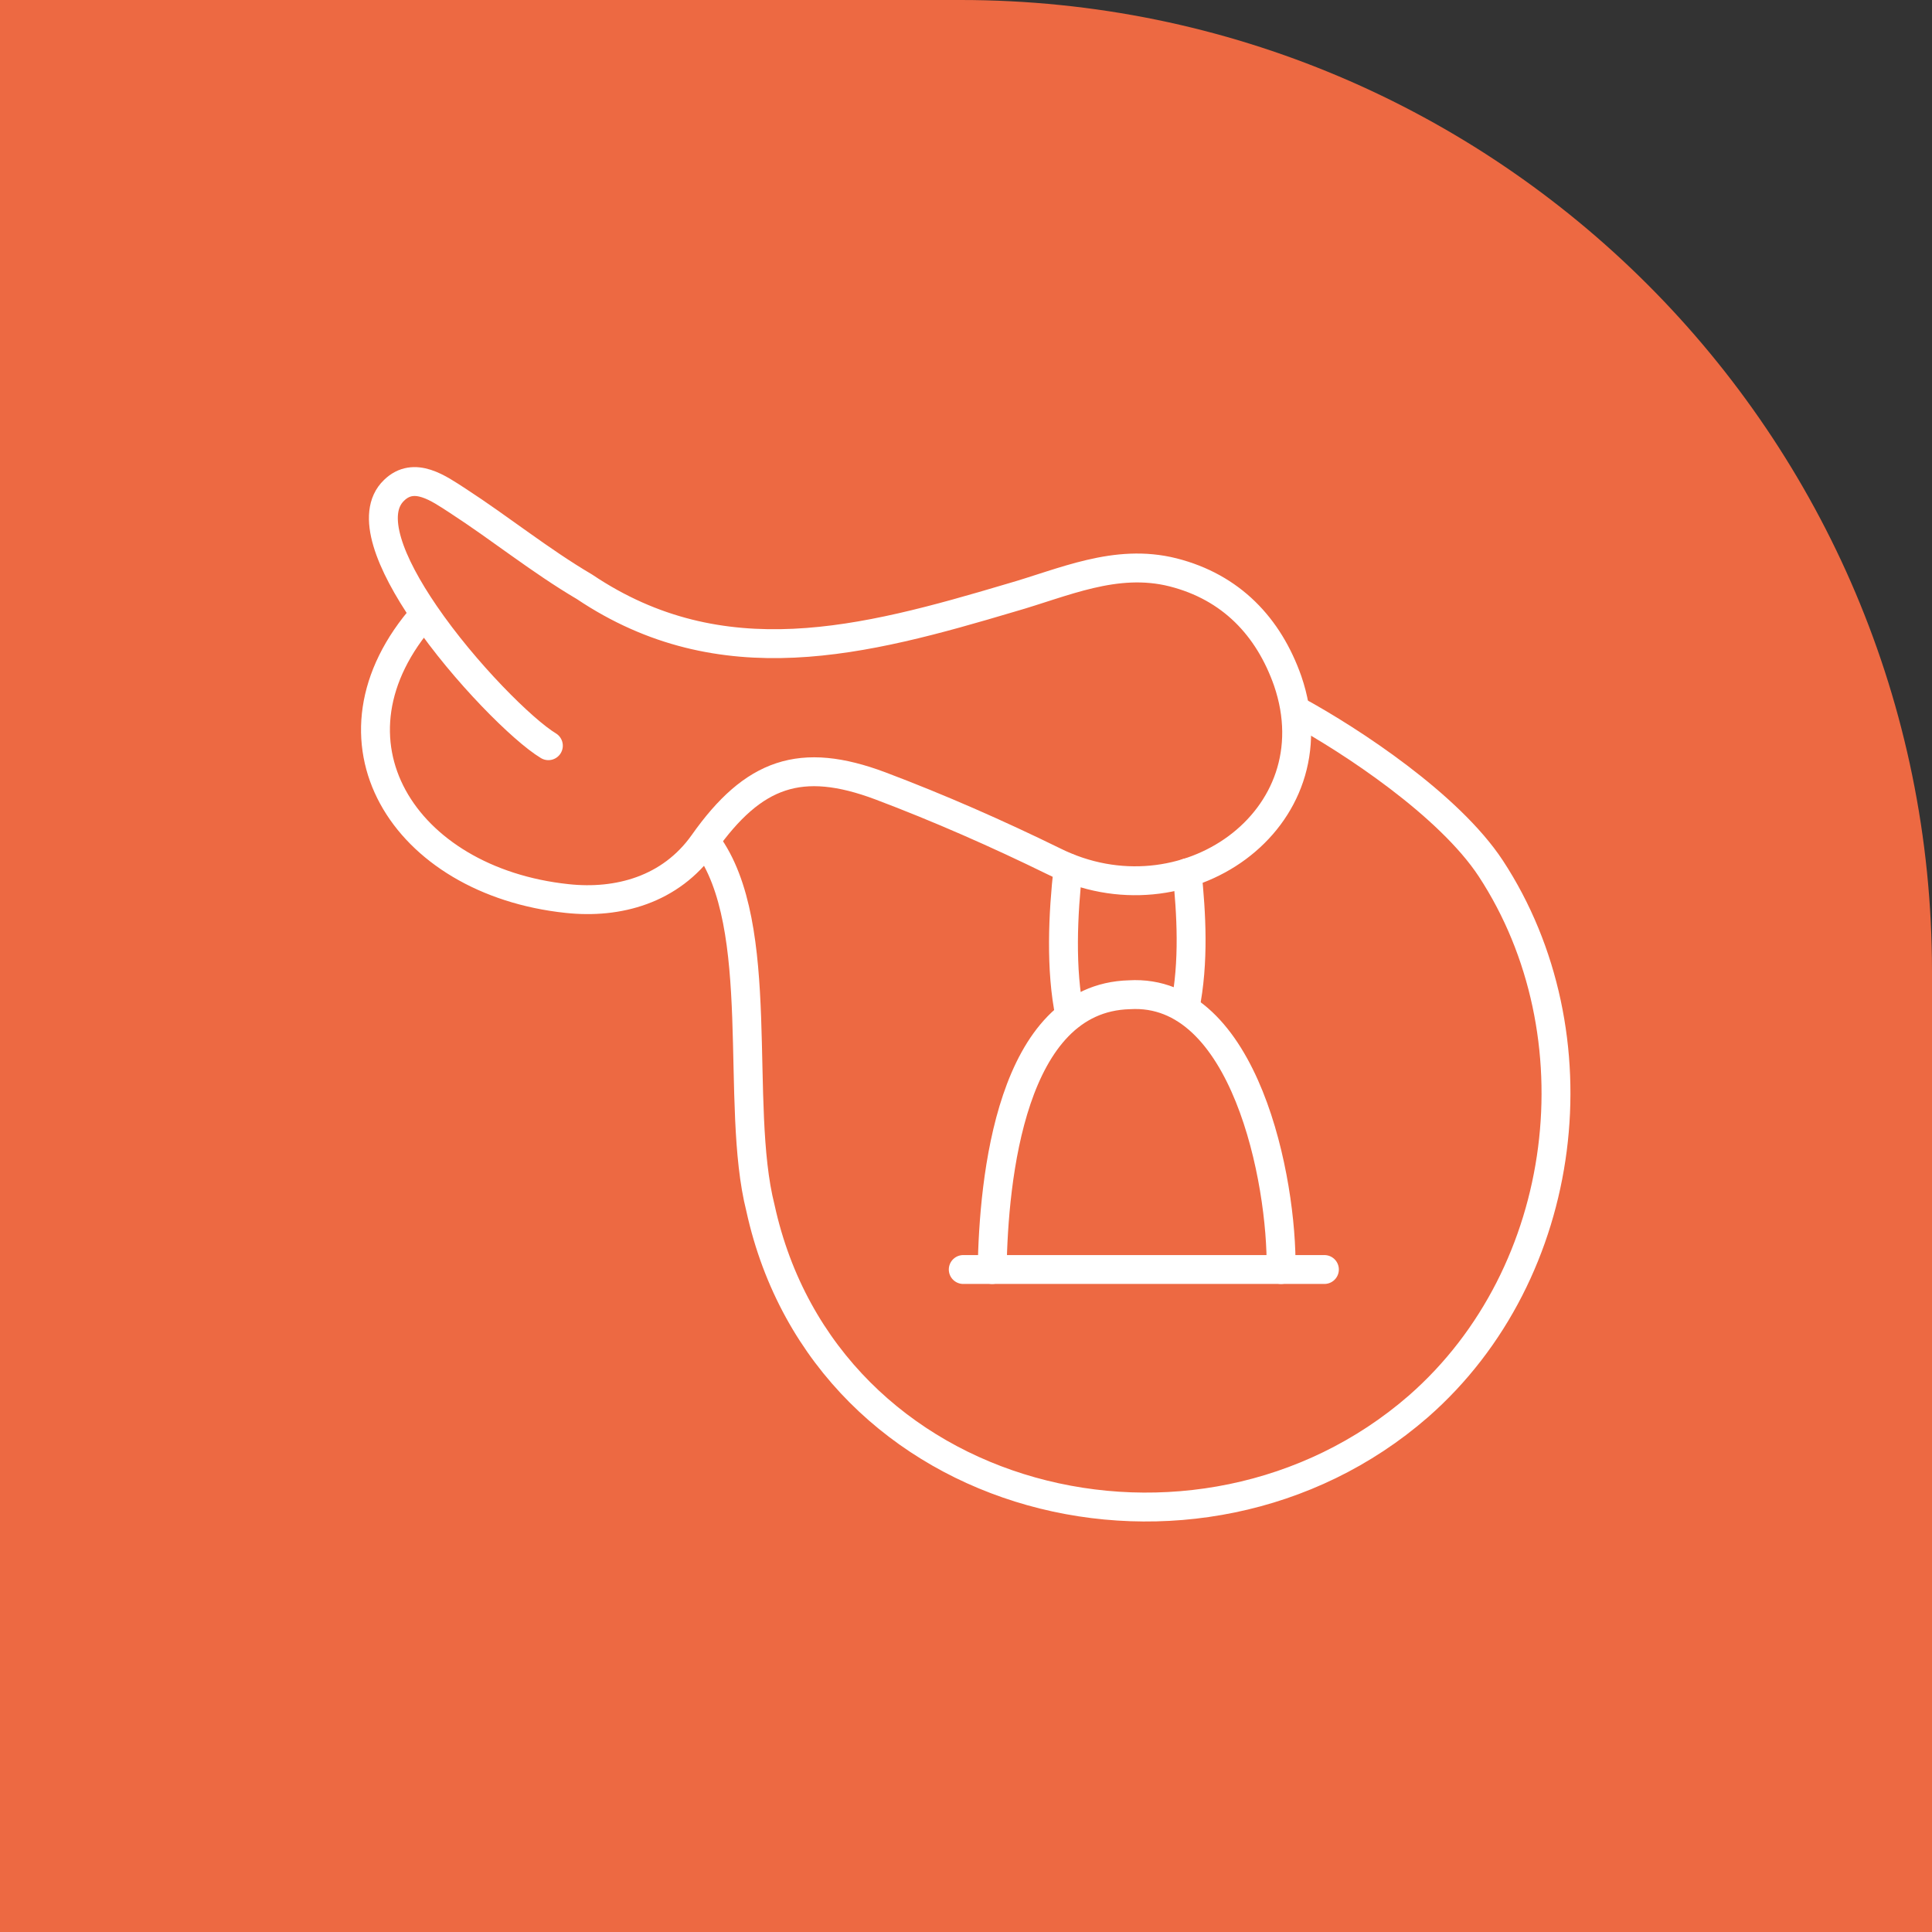 <svg xmlns="http://www.w3.org/2000/svg" id="Laag_2" data-name="Laag 2" viewBox="0 0 66.87 66.87"><rect x="0" y="0" width="66.87" height="66.87" fill="#333333" stroke="none"/><defs><style>      .cls-1 {        fill: #ed6942;      }      .cls-2 {        fill: none;        stroke: #fff;        stroke-linecap: round;        stroke-linejoin: round;      }    </style></defs><g id="van_Hulst_logo_-_CMYK" data-name="van Hulst logo - CMYK"><g><path class="cls-1" d="M0,66.87h66.87v-33.25C66.87,15.05,51.82,0,33.25,0H0v66.87Z"></path><g><path class="cls-2" d="M41.09,30.21c.14,1.38.25,3.08-.08,4.69"></path><path class="cls-2" d="M36.97,30.04c-.18,1.59-.27,3.52.06,5.1"></path><path class="cls-2" d="M34.34,43.94c.05-3.13.64-9.4,4.75-9.51,4.01-.24,5.3,6.46,5.25,9.51"></path><line class="cls-2" x1="33.34" y1="43.94" x2="45.84" y2="43.94"></line><path class="cls-2" d="M14.69,21.26c-3.83,4.34-.73,9.24,4.94,9.84,1.76.19,3.58-.3,4.72-1.91,1.73-2.45,3.37-3.02,6.12-1.99,2.04.77,4.04,1.65,6,2.61,4.49,2.24,9.75-1.42,8.1-6.24-.66-1.88-1.96-3.25-3.97-3.76-1.99-.5-3.79.36-5.62.88-5.08,1.51-10,2.81-14.75-.38-1.53-.9-2.91-2.02-4.39-2.98-.65-.42-1.5-1.04-2.2-.36-.85.81-.13,2.54,1.06,4.28,1.38,2.02,3.4,4.03,4.28,4.56"></path><path class="cls-2" d="M44.87,24.6c1.91,1.04,5.29,3.27,6.73,5.46,3.74,5.71,2.78,13.99-2.51,18.62-7.61,6.62-20.5,3.51-22.77-6.87-.91-3.6.26-9.76-1.86-12.63"></path></g></g></g></svg>